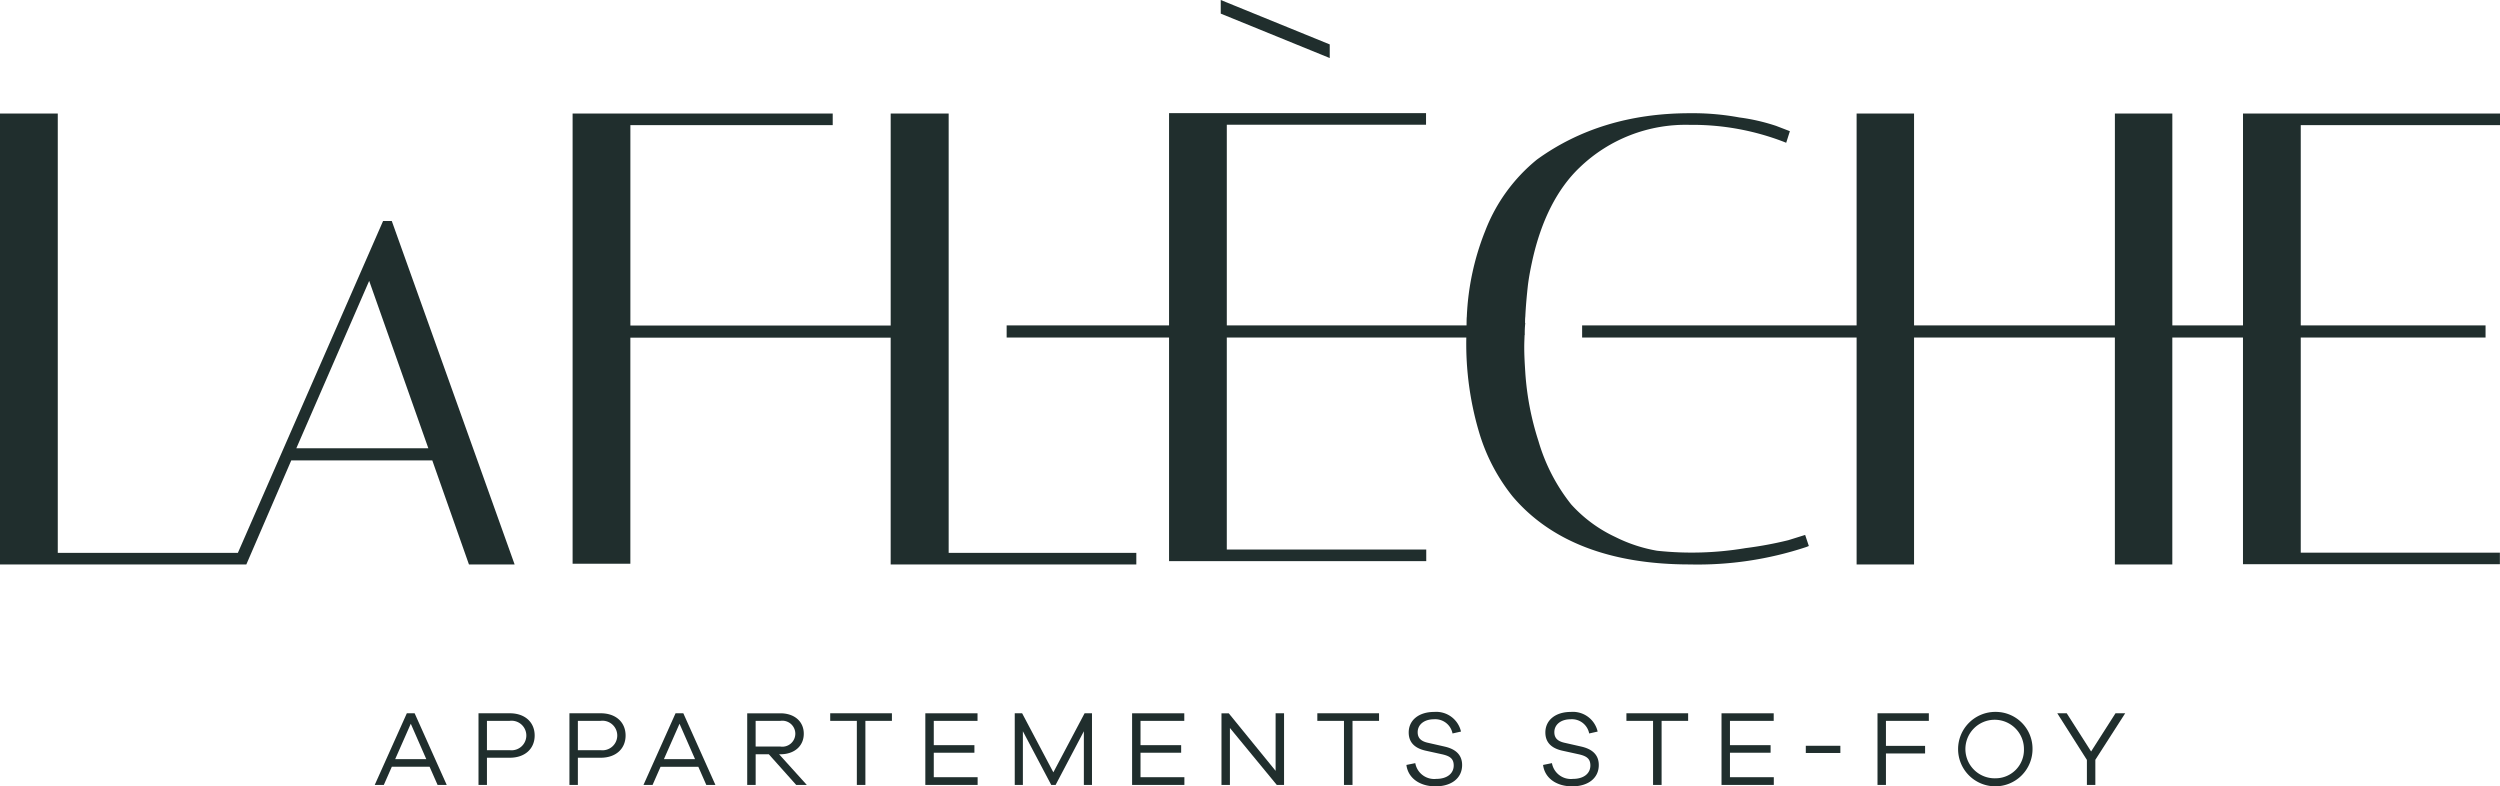 <svg xmlns="http://www.w3.org/2000/svg" xmlns:xlink="http://www.w3.org/1999/xlink" width="343.822" height="108.144" viewBox="0 0 343.822 108.144"><defs><clipPath id="a"><rect width="343.822" height="108.144" fill="#202e2d"></rect></clipPath></defs><path d="M125.558,230.987l2.134,4.871H123.41Zm-.545-1.437L120.6,239.4h1.25l1.1-2.5h5.192l1.1,2.5H130.5l-4.414-9.854Z" transform="translate(-69.063 -131.451)" fill="#202e2d"></path><g clip-path="url(#a)"><path d="M158.283,229.55H153.99V239.4h1.161v-3.738h3.133c2.106,0,3.43-1.246,3.43-3.058s-1.324-3.058-3.43-3.058m0,5.076h-3.133v-4.035h3.133a2.033,2.033,0,1,1,0,4.035" transform="translate(-88.182 -131.451)" fill="#202e2d"></path><path d="M187.544,229.55h-4.293V239.4h1.161v-3.738h3.133c2.106,0,3.43-1.246,3.43-3.058s-1.324-3.058-3.43-3.058m0,5.076h-3.133v-4.035h3.133a2.033,2.033,0,1,1,0,4.035" transform="translate(-104.938 -131.451)" fill="#202e2d"></path><path d="M211.489,229.55l-4.41,9.854h1.25l1.1-2.5h5.192l1.1,2.5h1.253l-4.414-9.854Zm-1.6,6.307,2.148-4.87,2.135,4.87Z" transform="translate(-118.583 -131.451)" fill="#202e2d"></path><path d="M245.023,235.185c1.929,0,3.221-1.132,3.221-2.824s-1.292-2.81-3.221-2.81h-4.559V239.4h1.162v-4.219h1.808L247.2,239.4h1.458l-3.812-4.219Zm-3.4-1.062v-3.533h3.4a1.787,1.787,0,1,1,0,3.533Z" transform="translate(-137.701 -131.451)" fill="#202e2d"></path><path d="M267.175,230.59h3.663V239.4h1.175V230.59h3.649V229.55h-8.488Z" transform="translate(-152.997 -131.451)" fill="#202e2d"></path><path d="M298.947,234.972h5.589v-1.041h-5.589V230.59h6.017v-1.041h-7.178V239.4h7.192v-1.062h-6.031Z" transform="translate(-170.526 -131.45)" fill="#202e2d"></path><path d="M331.869,237.669l-4.293-8.12h-1.016V239.4h1.119V232.02l3.9,7.383h.6l3.886-7.383V239.4h1.118v-9.854h-1.016Z" transform="translate(-187.003 -131.451)" fill="#202e2d"></path><path d="M365.48,234.972h5.589v-1.041H365.48V230.59H371.5v-1.041h-7.178V239.4h7.192v-1.062H365.48Z" transform="translate(-208.626 -131.45)" fill="#202e2d"></path><path d="M400.535,237.464l-6.445-7.914h-1V239.4h1.161v-7.83l6.445,7.83h1V229.55h-1.161Z" transform="translate(-225.102 -131.451)" fill="#202e2d"></path><path d="M423.935,230.59H427.6V239.4h1.175V230.59h3.649V229.55h-8.488Z" transform="translate(-242.765 -131.451)" fill="#202e2d"></path><path d="M457.786,233.852l-2.148-.488c-.927-.191-1.483-.588-1.483-1.473,0-1.055.91-1.777,2.234-1.777a2.418,2.418,0,0,1,2.559,1.953l1.165-.262a3.491,3.491,0,0,0-3.692-2.7c-2.106,0-3.5,1.132-3.5,2.824,0,1.572,1.1,2.237,2.371,2.513l2.219.488c1.1.247,1.6.616,1.6,1.543,0,1.09-.9,1.841-2.4,1.841a2.644,2.644,0,0,1-2.885-2.166l-1.221.247c.237,1.869,1.911,2.945,4,2.945,2.205,0,3.663-1.133,3.663-2.931,0-1.572-1.118-2.265-2.488-2.556" transform="translate(-259.184 -131.194)" fill="#202e2d"></path><path d="M501.766,233.852l-2.148-.488c-.927-.191-1.483-.588-1.483-1.473,0-1.055.91-1.777,2.233-1.777a2.417,2.417,0,0,1,2.559,1.953l1.165-.262a3.49,3.49,0,0,0-3.691-2.7c-2.106,0-3.5,1.132-3.5,2.824,0,1.572,1.1,2.237,2.371,2.513l2.219.488c1.1.247,1.6.616,1.6,1.543,0,1.09-.9,1.841-2.4,1.841a2.644,2.644,0,0,1-2.885-2.166l-1.221.247c.237,1.869,1.911,2.945,4,2.945,2.205,0,3.663-1.133,3.663-2.931,0-1.572-1.118-2.265-2.488-2.556" transform="translate(-284.369 -131.194)" fill="#202e2d"></path><path d="M523.406,230.59h3.663V239.4h1.175V230.59h3.649V229.55h-8.488Z" transform="translate(-299.726 -131.451)" fill="#202e2d"></path><path d="M555.17,234.972h5.589v-1.041H555.17V230.59h6.017v-1.041h-7.178V239.4H561.2v-1.062H555.17Z" transform="translate(-317.251 -131.45)" fill="#202e2d"></path><rect width="4.753" height="0.991" transform="translate(248.35 102.566)" fill="#202e2d"></rect><path d="M604.208,239.4h1.161v-4.325h5.383v-1.047h-5.383V230.59h5.9V229.55h-7.061Z" transform="translate(-345.997 -131.451)" fill="#202e2d"></path><path d="M635.344,229.1a5.118,5.118,0,1,0,5.09,5.118,5.062,5.062,0,0,0-5.09-5.118m0,9.132a4.026,4.026,0,1,1,3.911-4.014,3.909,3.909,0,0,1-3.911,4.014" transform="translate(-360.904 -131.194)" fill="#202e2d"></path><path d="M666.724,234.8l-3.352-5.253h-1.3l4.073,6.413V239.4h1.161v-3.455l4.106-6.4H670.08Z" transform="translate(-379.136 -131.451)" fill="#202e2d"></path><path d="M235.992,36.543h-7.974V65.7h-35.8V38.136h27.828V36.543H184.273V98.459h7.943V67.367h35.8V98.553H261.8V96.958H235.992Z" transform="translate(-105.523 -20.926)" fill="#202e2d"></path><path d="M431.453,95.14a51.687,51.687,0,0,1-5.871,1.088,44.66,44.66,0,0,1-12.178.362,20.569,20.569,0,0,1-5.727-1.885,19.021,19.021,0,0,1-6.089-4.494,25.325,25.325,0,0,1-4.494-8.7,38.778,38.778,0,0,1-1.812-9.424c-.073-1.159-.145-2.32-.145-3.479,0-.577.027-1.127.048-1.682h.024a12.814,12.814,0,0,1,.073-1.668h-.037c.009-.279,0-.557.037-.855.073-1.522.217-3.044.362-4.349.145-1.16.362-2.247.58-3.262,1.232-5.654,3.479-10,6.524-12.9A21.007,21.007,0,0,1,417.9,38.02a34.945,34.945,0,0,1,12.9,2.319l.363.145.507-1.594-1.884-.725A26.836,26.836,0,0,0,424.712,37a35.044,35.044,0,0,0-6.814-.58c-8.192,0-15.223,2.174-21.022,6.379a23.509,23.509,0,0,0-7.1,9.786,35.7,35.7,0,0,0-2.537,11.815c-.037.26-.028.911-.037,1.2H354.231V38h27.4V36.407H346.288V65.6H323.953v1.668h22.335V98.019h35.372V96.426h-27.43V67.272h32.94A42.769,42.769,0,0,0,388.9,80.208a25.773,25.773,0,0,0,4.639,8.916c5.219,6.162,13.41,9.351,24.356,9.351a47.488,47.488,0,0,0,16.019-2.392l.363-.144-.507-1.523Z" transform="translate(-185.51 -20.848)" fill="#202e2d"></path><path d="M635.385,38.136V36.543H600.04V65.676h-9.718V36.543h-7.9V65.676H554.8V36.543h-7.9V65.676h-37.75v1.668H546.9v31.21h7.9V67.343h27.619v31.21h7.9V67.343h9.718v31.18h35.333V96.931H607.983V67.343l25.416,0V65.68l-25.416,0V38.136Z" transform="translate(-291.563 -20.926)" fill="#202e2d"></path><path d="M407.845,6.109,392.855,0V1.873l14.989,6.11Z" transform="translate(-224.967 0)" fill="#202e2d"></path><path d="M53.883,51.323h-1.2L32.715,96.958H7.946V36.543H0v62.01H33.878L40.059,84.24H59.45l4.986,14.15.059.164h6.28ZM40.755,82.572,50.772,59.551l8.136,23.021Z" transform="translate(0 -20.926)" fill="#202e2d"></path></g></svg>